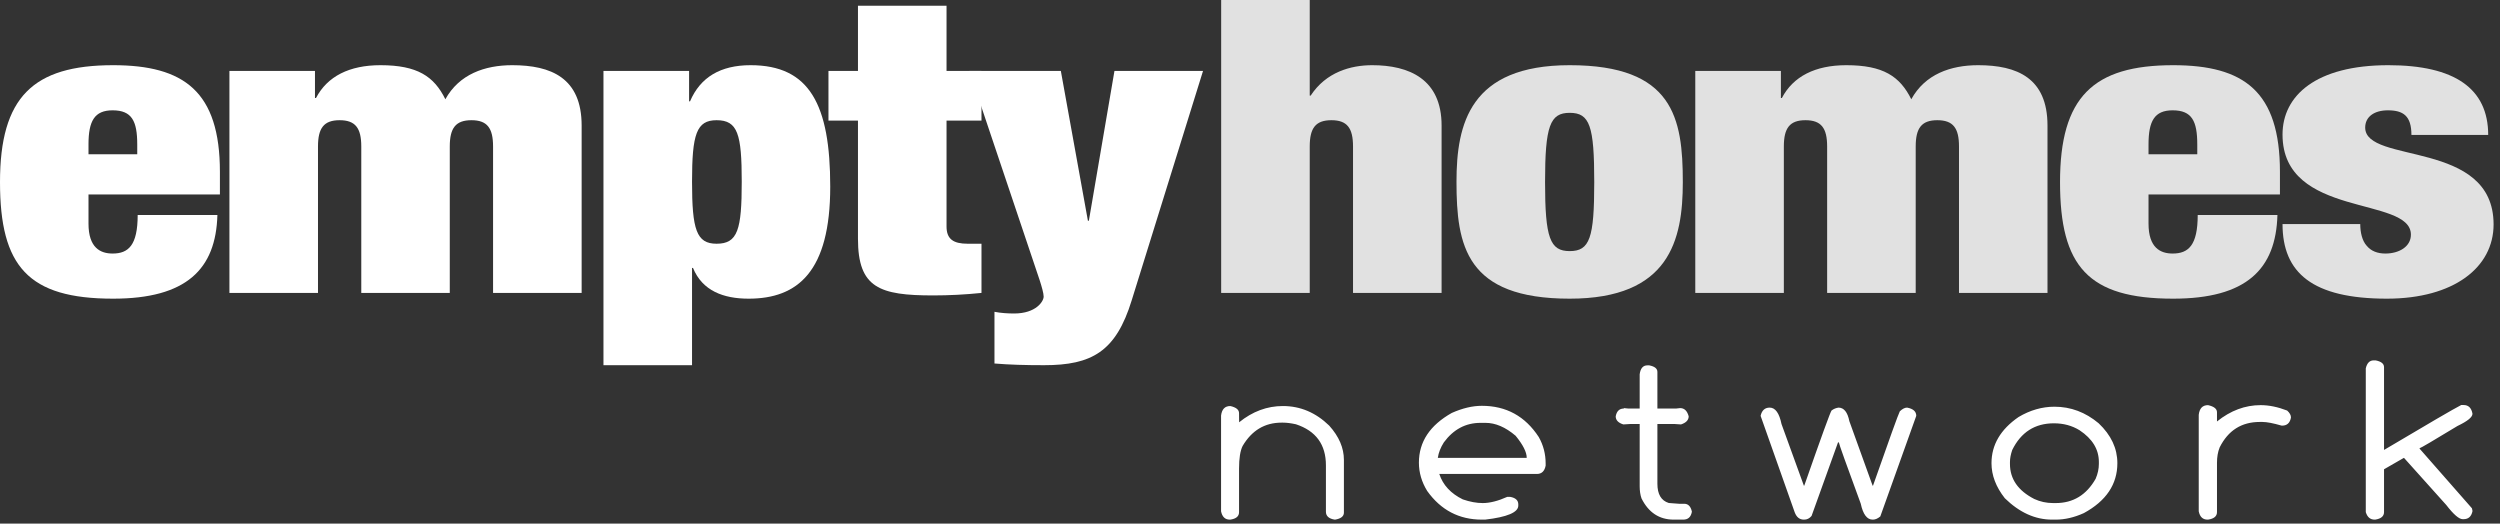<?xml version="1.0" encoding="UTF-8" standalone="no"?>
<!DOCTYPE svg PUBLIC "-//W3C//DTD SVG 1.1//EN" "http://www.w3.org/Graphics/SVG/1.1/DTD/svg11.dtd">
<svg width="100%" height="100%" viewBox="0 0 339 71" version="1.1" xmlns="http://www.w3.org/2000/svg" xmlns:xlink="http://www.w3.org/1999/xlink" xml:space="preserve" xmlns:serif="http://www.serif.com/" style="fill-rule:evenodd;clip-rule:evenodd;stroke-linejoin:round;stroke-miterlimit:2;">
    <rect x="0" y="0" width="339" height="71" fill="#333333" stroke="none"/>
    <g transform="matrix(1,0,0,1,-457.03,-110.023)">
        <g transform="matrix(1,0,0,1,-0.19,0)">
            <g transform="matrix(1,0,0,1,411.16,-126.537)">
                <path d="M211.65,276.28L223.66,276.28L223.66,256.42C223.66,253.92 224.46,252.86 226.6,252.86C228.73,252.86 229.53,253.92 229.53,256.42L229.53,276.28L241.54,276.28L241.54,253.58C241.54,247.29 237.14,245.4 232.13,245.4C229.2,245.4 225.86,246.35 223.79,249.52L223.66,249.52L223.66,236.56L211.65,236.56L211.65,276.28Z" style="fill:white;fill-opacity:0.85;fill-rule:nonzero;"/>
            </g>
        </g>
        <g transform="matrix(1,0,0,1,-0.19,0)">
            <g id="_1" serif:id="1" transform="matrix(1,0,0,1,411.16,-126.537)">
                <path d="M255.57,261.26C255.57,253.64 256.24,251.86 258.91,251.86C261.64,251.86 262.24,253.64 262.24,261.26C262.24,268.83 261.64,270.61 258.91,270.61C256.24,270.61 255.57,268.83 255.57,261.26ZM274.25,261.26C274.25,252.58 272.98,245.4 258.91,245.4C245.37,245.4 243.56,253.36 243.56,261.2C243.56,269.88 244.83,277.06 258.91,277.06C272.45,277.06 274.25,269.11 274.25,261.26Z" style="fill:white;fill-opacity:0.85;fill-rule:nonzero;"/>
            </g>
        </g>
        <g transform="matrix(1,0,0,1,-0.19,0)">
            <g id="_2" serif:id="2" transform="matrix(1,0,0,1,411.16,-126.537)">
                <path d="M293.82,276.28L305.83,276.28L305.83,256.42C305.83,253.92 306.63,252.86 308.76,252.86C310.9,252.86 311.7,253.92 311.7,256.42L311.7,276.28L323.7,276.28L323.7,253.58C323.7,247.13 319.57,245.4 314.3,245.4C310.56,245.4 307.09,246.63 305.23,250.02C303.69,246.91 301.42,245.4 296.42,245.4C292.22,245.4 289.22,246.91 287.68,249.85L287.55,249.85L287.55,246.18L275.94,246.18L275.94,276.28L287.95,276.28L287.95,256.42C287.95,253.92 288.75,252.86 290.88,252.86C293.02,252.86 293.82,253.92 293.82,256.42L293.82,276.28Z" style="fill:white;fill-opacity:0.85;fill-rule:nonzero;"/>
            </g>
        </g>
        <g transform="matrix(1,0,0,1,-0.19,0)">
            <g id="_3" serif:id="3" transform="matrix(1,0,0,1,411.16,-126.537)">
                <path d="M344.01,257.48L337.4,257.48L337.4,256.14C337.4,252.97 338.21,251.52 340.67,251.52C343.28,251.52 344.01,252.97 344.01,256.14L344.01,257.48ZM355.22,262.93L355.22,259.87C355.22,248.96 350.35,245.4 340.74,245.4C329.87,245.4 325.4,249.74 325.4,261.26C325.4,272.67 329.2,277.06 340.74,277.06C350.68,277.06 354.68,273.06 354.88,265.71L344.07,265.71C344.07,269.83 342.81,270.94 340.67,270.94C339.01,270.94 337.4,270.16 337.4,266.88L337.4,262.93L355.22,262.93Z" style="fill:white;fill-opacity:0.85;fill-rule:nonzero;"/>
            </g>
        </g>
        <g transform="matrix(1,0,0,1,-0.19,0)">
            <g id="_4" serif:id="4" transform="matrix(1,0,0,1,411.16,-126.537)">
                <path d="M355.57,266.94C355.57,273.56 359.64,277.06 369.72,277.06C378.79,277.06 384.19,272.83 384.19,266.99C384.19,255.42 366.78,258.87 366.78,253.86C366.78,252.36 368.05,251.52 369.85,251.52C371.92,251.52 373.05,252.25 373.05,254.86L383.46,254.86C383.46,248.57 378.92,245.4 369.92,245.4C360.11,245.4 355.57,249.52 355.57,254.81C355.57,266.21 372.98,263.1 372.98,268.38C372.98,270 371.38,270.94 369.52,270.94C368.45,270.94 367.58,270.61 366.98,269.88C366.38,269.22 366.11,268.1 366.11,266.94L355.57,266.94Z" style="fill:white;fill-opacity:0.85;fill-rule:nonzero;"/>
            </g>
        </g>
        <g transform="matrix(1,0,0,1,-0.19,0)">
            <g transform="matrix(1,0,0,1,411.16,-126.537)">
                <path d="M64.67,257.48L58.06,257.48L58.06,256.14C58.06,252.97 58.87,251.52 61.33,251.52C63.94,251.52 64.67,252.97 64.67,256.14L64.67,257.48ZM75.88,262.93L75.88,259.87C75.88,248.96 71.01,245.4 61.4,245.4C50.53,245.4 46.06,249.74 46.06,261.26C46.06,272.67 49.86,277.06 61.4,277.06C71.34,277.06 75.34,273.06 75.54,265.71L64.73,265.71C64.73,269.83 63.47,270.94 61.33,270.94C59.67,270.94 58.06,270.16 58.06,266.88L58.06,262.93L75.88,262.93Z" style="fill:white;fill-rule:nonzero;"/>
            </g>
        </g>
        <g transform="matrix(1,0,0,1,-0.19,0)">
            <g id="_11" serif:id="1" transform="matrix(1,0,0,1,411.16,-126.537)">
                <path d="M95.05,276.28L107.05,276.28L107.05,256.42C107.05,253.92 107.85,252.86 109.99,252.86C112.12,252.86 112.92,253.92 112.92,256.42L112.92,276.28L124.93,276.28L124.93,253.58C124.93,247.13 120.79,245.4 115.52,245.4C111.79,245.4 108.32,246.63 106.45,250.02C104.92,246.91 102.65,245.4 97.65,245.4C93.44,245.4 90.44,246.91 88.91,249.85L88.77,249.85L88.77,246.18L77.17,246.18L77.17,276.28L89.18,276.28L89.18,256.42C89.18,253.92 89.98,252.86 92.11,252.86C94.25,252.86 95.05,253.92 95.05,256.42L95.05,276.28Z" style="fill:white;fill-rule:nonzero;"/>
            </g>
        </g>
        <g transform="matrix(1,0,0,1,-0.19,0)">
            <g id="_21" serif:id="2" transform="matrix(1,0,0,1,411.16,-126.537)">
                <path d="M139.9,261.2C139.9,254.75 140.5,252.86 143.23,252.86C146.1,252.86 146.64,254.75 146.64,261.2C146.64,267.71 146.1,269.61 143.23,269.61C140.5,269.61 139.9,267.71 139.9,261.2ZM127.89,286.08L139.9,286.08L139.9,272.89L140.03,272.89C141.3,276 144.17,277.06 147.57,277.06C154.24,277.06 158.64,273.39 158.64,261.87C158.64,250.74 155.84,245.4 147.84,245.4C143.77,245.4 141.03,247.02 139.63,250.3L139.5,250.3L139.5,246.18L127.89,246.18L127.89,286.08Z" style="fill:white;fill-rule:nonzero;"/>
            </g>
        </g>
        <g transform="matrix(1,0,0,1,-0.19,0)">
            <g id="_31" serif:id="3" transform="matrix(1,0,0,1,411.16,-126.537)">
                <path d="M158.4,252.91L162.4,252.91L162.4,268.94C162.4,275.61 165.34,276.62 172.61,276.62C174.68,276.62 176.95,276.51 179.15,276.28L179.15,269.61L177.28,269.61C175.34,269.61 174.41,268.99 174.41,267.27L174.41,252.91L179.15,252.91L179.15,246.18L174.41,246.18L174.41,237.34L162.4,237.34L162.4,246.18L158.4,246.18L158.4,252.91Z" style="fill:white;fill-rule:nonzero;"/>
            </g>
        </g>
        <g transform="matrix(1,0,0,1,-0.19,0)">
            <g id="_41" serif:id="4" transform="matrix(1,0,0,1,411.16,-126.537)">
                <path d="M180.91,285.85C182.97,286.02 185.04,286.08 187.64,286.08C194.11,286.08 197.38,284.24 199.52,277.28L209.19,246.18L197.18,246.18L193.71,266.49L193.58,266.49L189.91,246.18L177.5,246.18L187.04,274.56C187.31,275.39 187.58,276.34 187.58,276.78C187.58,277.4 186.58,279.07 183.57,279.07C182.71,279.07 181.77,279.01 180.91,278.84L180.91,285.85Z" style="fill:white;fill-rule:nonzero;"/>
            </g>
        </g>
        <g transform="matrix(1,0,0,1,-0.19,0)">
            <g transform="matrix(0.508,0,0,0.508,598.717,13.85)">
                <path d="M49.87,297.7C51.43,298.05 52.2,298.69 52.2,299.6L52.22,302.04C55.79,299.15 59.68,297.7 63.91,297.7C68.56,297.7 72.67,299.44 76.26,302.92C78.88,305.83 80.19,308.88 80.19,312.07L80.19,326.15C80.19,327.13 79.41,327.75 77.86,328.02L77.72,328.02C76.17,327.77 75.39,327.06 75.39,325.92L75.39,313.54C75.39,307.98 72.72,304.33 67.39,302.57C66.08,302.28 64.92,302.13 63.91,302.13L63.55,302.13C59.08,302.13 55.61,304.2 53.16,308.35C52.52,309.62 52.2,311.64 52.2,314.42L52.2,326.04C52.2,327.13 51.43,327.79 49.87,328.02L49.73,328.02C48.48,328.02 47.71,327.29 47.4,325.8L47.4,300.25C47.61,298.55 48.42,297.7 49.87,297.7ZM355.07,285.51L355.57,285.51C357.08,285.8 357.83,286.41 357.83,287.32L357.83,309.42C369.61,302.43 376.47,298.43 378.43,297.43L379.06,297.43C380.38,297.43 381.16,298.21 381.44,299.76C381.44,300.67 380.11,301.75 377.44,303.02C370.97,306.95 367.59,308.93 367.31,308.97L367.31,309.06L381.3,325L381.44,325.68L381.44,325.77C381.14,327.2 380.35,327.9 379.06,327.9L378.82,327.9C377.85,327.9 376.39,326.64 374.44,324.11L363.18,311.56L363.08,311.56L357.83,314.58L357.83,326C357.83,327.12 357.04,327.78 355.47,328.02L355.33,328.02C354.15,328.02 353.36,327.36 352.96,326.01L352.96,287.64C353.29,286.22 353.99,285.51 355.07,285.51ZM310.85,297.46C312.44,297.81 313.24,298.45 313.24,299.36L313.24,301.82C316.86,298.91 320.75,297.46 324.89,297.46C327.11,297.46 329.47,297.94 331.98,298.91C332.65,299.53 332.98,300.13 332.98,300.7L332.98,300.81C332.71,302.22 331.93,302.93 330.63,302.93L330.5,302.93C328.23,302.27 326.53,301.95 325.38,301.95L324.66,301.95C319.79,301.95 316.23,304.21 313.96,308.73C313.47,309.94 313.24,311.31 313.24,312.85L313.24,326.01C313.24,327.12 312.44,327.79 310.85,328.02L310.72,328.02C309.46,328.02 308.67,327.29 308.37,325.8L308.37,300.04C308.57,298.32 309.39,297.46 310.85,297.46ZM269.86,297.88C274.2,297.88 278.12,299.35 281.64,302.29C284.98,305.45 286.65,309 286.65,312.95C286.65,318.59 283.66,323.04 277.7,326.28C275.13,327.44 272.63,328.02 270.21,328.02L269.22,328.02C264.71,328.02 260.51,326.12 256.61,322.31C254.23,319.29 253.05,316.17 253.05,312.95C253.05,308.06 255.46,303.95 260.28,300.63C263.36,298.8 266.56,297.88 269.86,297.88ZM257.98,312.63L257.98,313.16C257.98,317.18 260.15,320.29 264.47,322.51C266.04,323.23 267.71,323.6 269.49,323.6L270.21,323.6C274.85,323.6 278.4,321.43 280.85,317.12C281.43,315.76 281.71,314.44 281.71,313.16L281.71,312.63C281.71,309.27 280,306.45 276.57,304.17C274.57,302.93 272.28,302.31 269.71,302.31C264.64,302.31 260.92,304.68 258.58,309.44C258.19,310.6 257.98,311.66 257.98,312.63ZM193.85,298.12C195.35,298.12 196.4,299.59 197,302.51L202.97,318.96L203.07,318.96C207.62,305.94 210.05,299.25 210.36,298.89C210.93,298.46 211.55,298.21 212.21,298.12C213.66,298.12 214.63,299.33 215.11,301.74L221.32,318.96L221.42,318.96C225.79,306.49 228.18,299.87 228.58,299.11C229.26,298.45 229.92,298.12 230.52,298.12C232.16,298.42 232.97,299.16 232.97,300.32L223.37,327.17C222.68,327.74 222.03,328.02 221.42,328.02L221.32,328.02C219.82,328.02 218.76,326.6 218.15,323.76C214.26,313.18 212.31,307.73 212.31,307.41L212.08,307.41L205.02,327.04C204.47,327.7 203.81,328.02 203.07,328.02L202.97,328.02C201.82,328.02 201.01,327.37 200.52,326.06L191.42,300.32C191.75,298.85 192.56,298.12 193.85,298.12ZM161.22,286.84L161.68,286.84C163.14,287.12 163.87,287.7 163.87,288.59L163.87,298.37L168.85,298.37L169.94,298.25C171.07,298.25 171.82,298.98 172.22,300.44C172.22,301.43 171.54,302.16 170.18,302.61L168.35,302.49L163.87,302.49L163.87,318.45C163.87,321.24 164.88,322.95 166.91,323.58L169.68,323.79L171.04,323.79C172.08,323.79 172.77,324.48 173.07,325.86L173.07,325.95C172.81,327.34 172.05,328.02 170.76,328.02L168.23,328.02C164.38,328.02 161.51,326.13 159.63,322.36C159.31,321.43 159.14,320.35 159.14,319.11L159.14,302.49L156.73,302.49L154.78,302.61C153.41,302.18 152.74,301.45 152.74,300.45C153,299.06 153.73,298.37 154.91,298.37L154.91,298.25L156.13,298.37L159.14,298.37L159.14,289.24C159.34,287.64 160.03,286.84 161.22,286.84ZM117.01,297.64C123.52,297.64 128.58,300.42 132.2,305.97C133.43,308.14 134.04,310.5 134.04,313.04L134.04,313.61C133.75,315.1 132.97,315.83 131.7,315.83L105.65,315.83C106.62,318.79 108.72,321.05 111.93,322.62C113.82,323.27 115.59,323.6 117.24,323.6C119.15,323.6 121.35,323.04 123.8,321.94L124.54,321.94C126.01,322.19 126.74,322.87 126.74,323.95L126.74,324.27C126.74,326.08 123.78,327.34 117.87,328.02L117.01,328.02C110.94,328.02 106.07,325.48 102.42,320.37C100.94,317.97 100.21,315.45 100.21,312.81C100.21,307.26 103.13,302.84 108.99,299.54C111.83,298.28 114.5,297.64 117.01,297.64ZM105.26,311.53L128.99,311.53C128.99,310 127.99,308.04 126.02,305.63C123.31,303.33 120.64,302.19 118,302.19L116.65,302.19C112.68,302.19 109.43,303.93 106.87,307.4C105.99,308.79 105.45,310.16 105.26,311.53Z" style="fill:white;"/>
            </g>
        </g>
    </g>
</svg>
